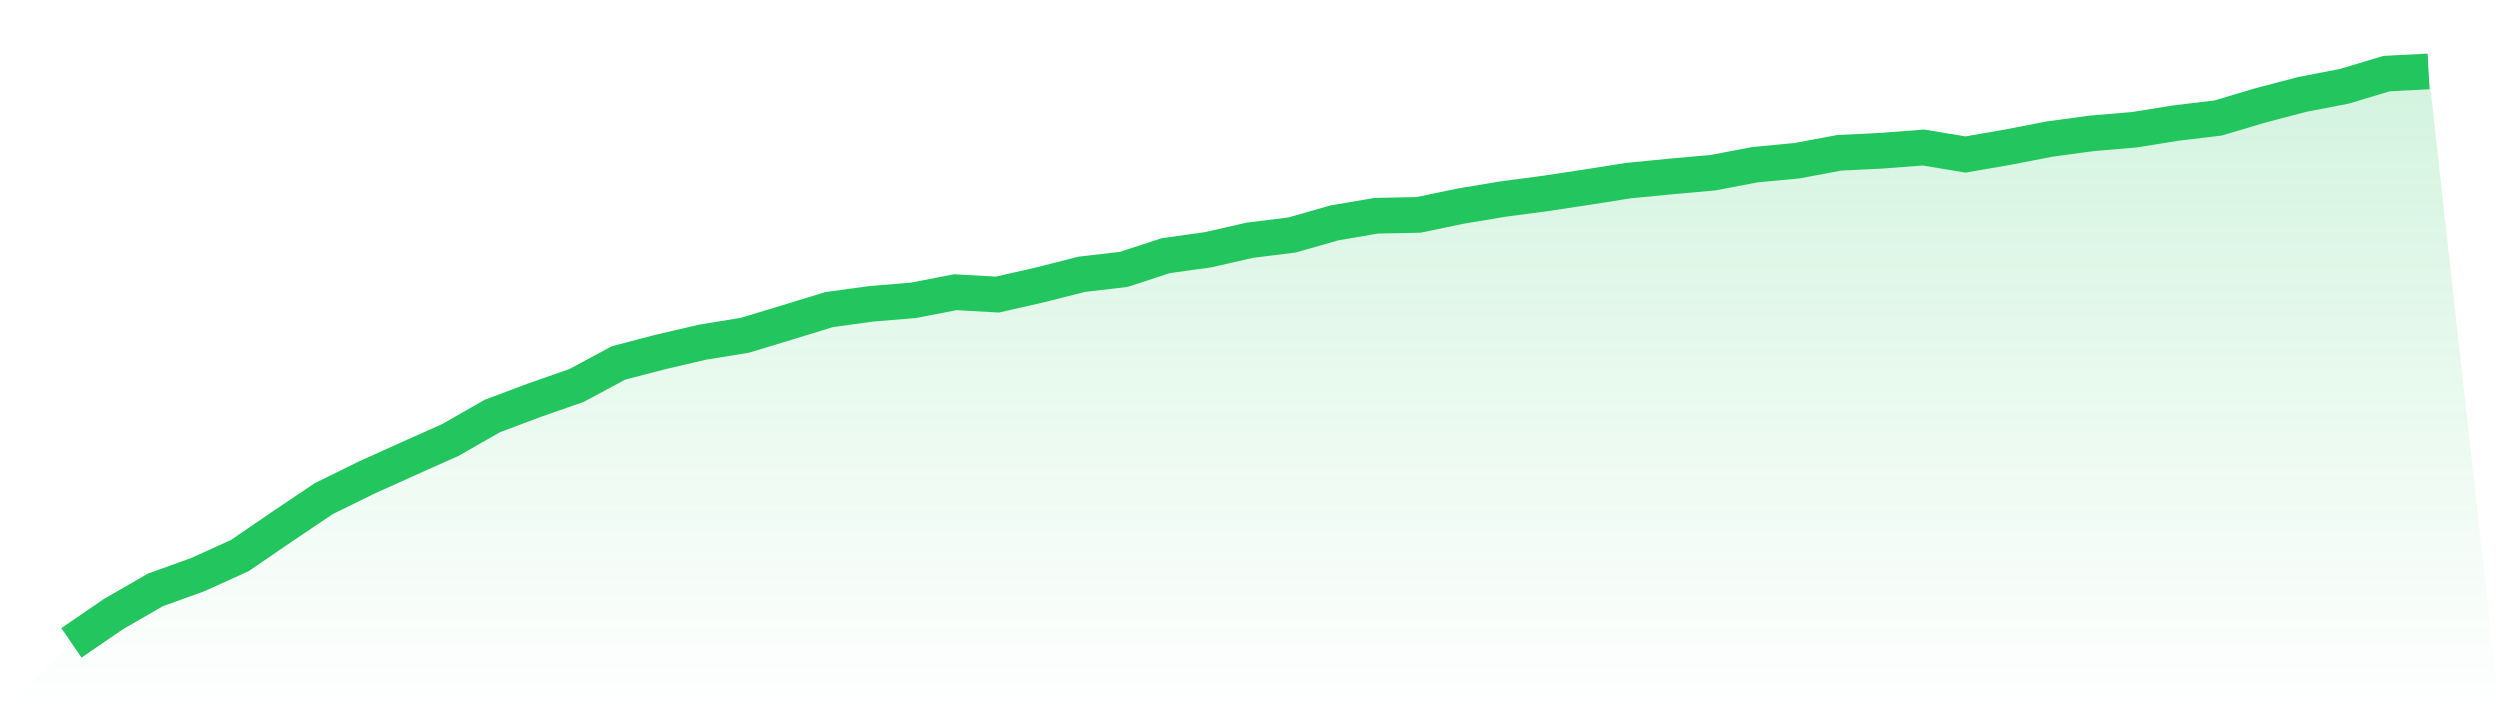 <svg viewBox="0 0 140 40" xmlns="http://www.w3.org/2000/svg">
<defs>
<linearGradient id="gradient" x1="0" x2="0" y1="0" y2="1">
<stop offset="0%" stop-color="#22c55e" stop-opacity="0.2"/>
<stop offset="100%" stop-color="#22c55e" stop-opacity="0"/>
</linearGradient>
</defs>
<path d="M4,36 L4,36 L6.357,34.386 L8.714,33.029 L11.071,32.181 L13.429,31.112 L15.786,29.499 L18.143,27.916 L20.5,26.757 L22.857,25.693 L25.214,24.641 L27.571,23.296 L29.929,22.41 L32.286,21.587 L34.643,20.321 L37,19.707 L39.357,19.159 L41.714,18.775 L44.071,18.06 L46.429,17.338 L48.786,17.013 L51.143,16.819 L53.5,16.364 L55.857,16.496 L58.214,15.959 L60.571,15.361 L62.929,15.086 L65.286,14.316 L67.643,13.988 L70,13.452 L72.357,13.159 L74.714,12.484 L77.071,12.081 L79.429,12.035 L81.786,11.544 L84.143,11.151 L86.5,10.839 L88.857,10.483 L91.214,10.111 L93.571,9.882 L95.929,9.67 L98.286,9.222 L100.643,8.998 L103,8.557 L105.357,8.442 L107.714,8.261 L110.071,8.652 L112.429,8.243 L114.786,7.786 L117.143,7.467 L119.5,7.268 L121.857,6.891 L124.214,6.608 L126.571,5.905 L128.929,5.286 L131.286,4.832 L133.643,4.122 L136,4 L140,40 L0,40 z" fill="url(#gradient)"/>
<path d="M4,36 L4,36 L6.357,34.386 L8.714,33.029 L11.071,32.181 L13.429,31.112 L15.786,29.499 L18.143,27.916 L20.5,26.757 L22.857,25.693 L25.214,24.641 L27.571,23.296 L29.929,22.41 L32.286,21.587 L34.643,20.321 L37,19.707 L39.357,19.159 L41.714,18.775 L44.071,18.06 L46.429,17.338 L48.786,17.013 L51.143,16.819 L53.5,16.364 L55.857,16.496 L58.214,15.959 L60.571,15.361 L62.929,15.086 L65.286,14.316 L67.643,13.988 L70,13.452 L72.357,13.159 L74.714,12.484 L77.071,12.081 L79.429,12.035 L81.786,11.544 L84.143,11.151 L86.5,10.839 L88.857,10.483 L91.214,10.111 L93.571,9.882 L95.929,9.67 L98.286,9.222 L100.643,8.998 L103,8.557 L105.357,8.442 L107.714,8.261 L110.071,8.652 L112.429,8.243 L114.786,7.786 L117.143,7.467 L119.5,7.268 L121.857,6.891 L124.214,6.608 L126.571,5.905 L128.929,5.286 L131.286,4.832 L133.643,4.122 L136,4" fill="none" stroke="#22c55e" stroke-width="2"/>
</svg>